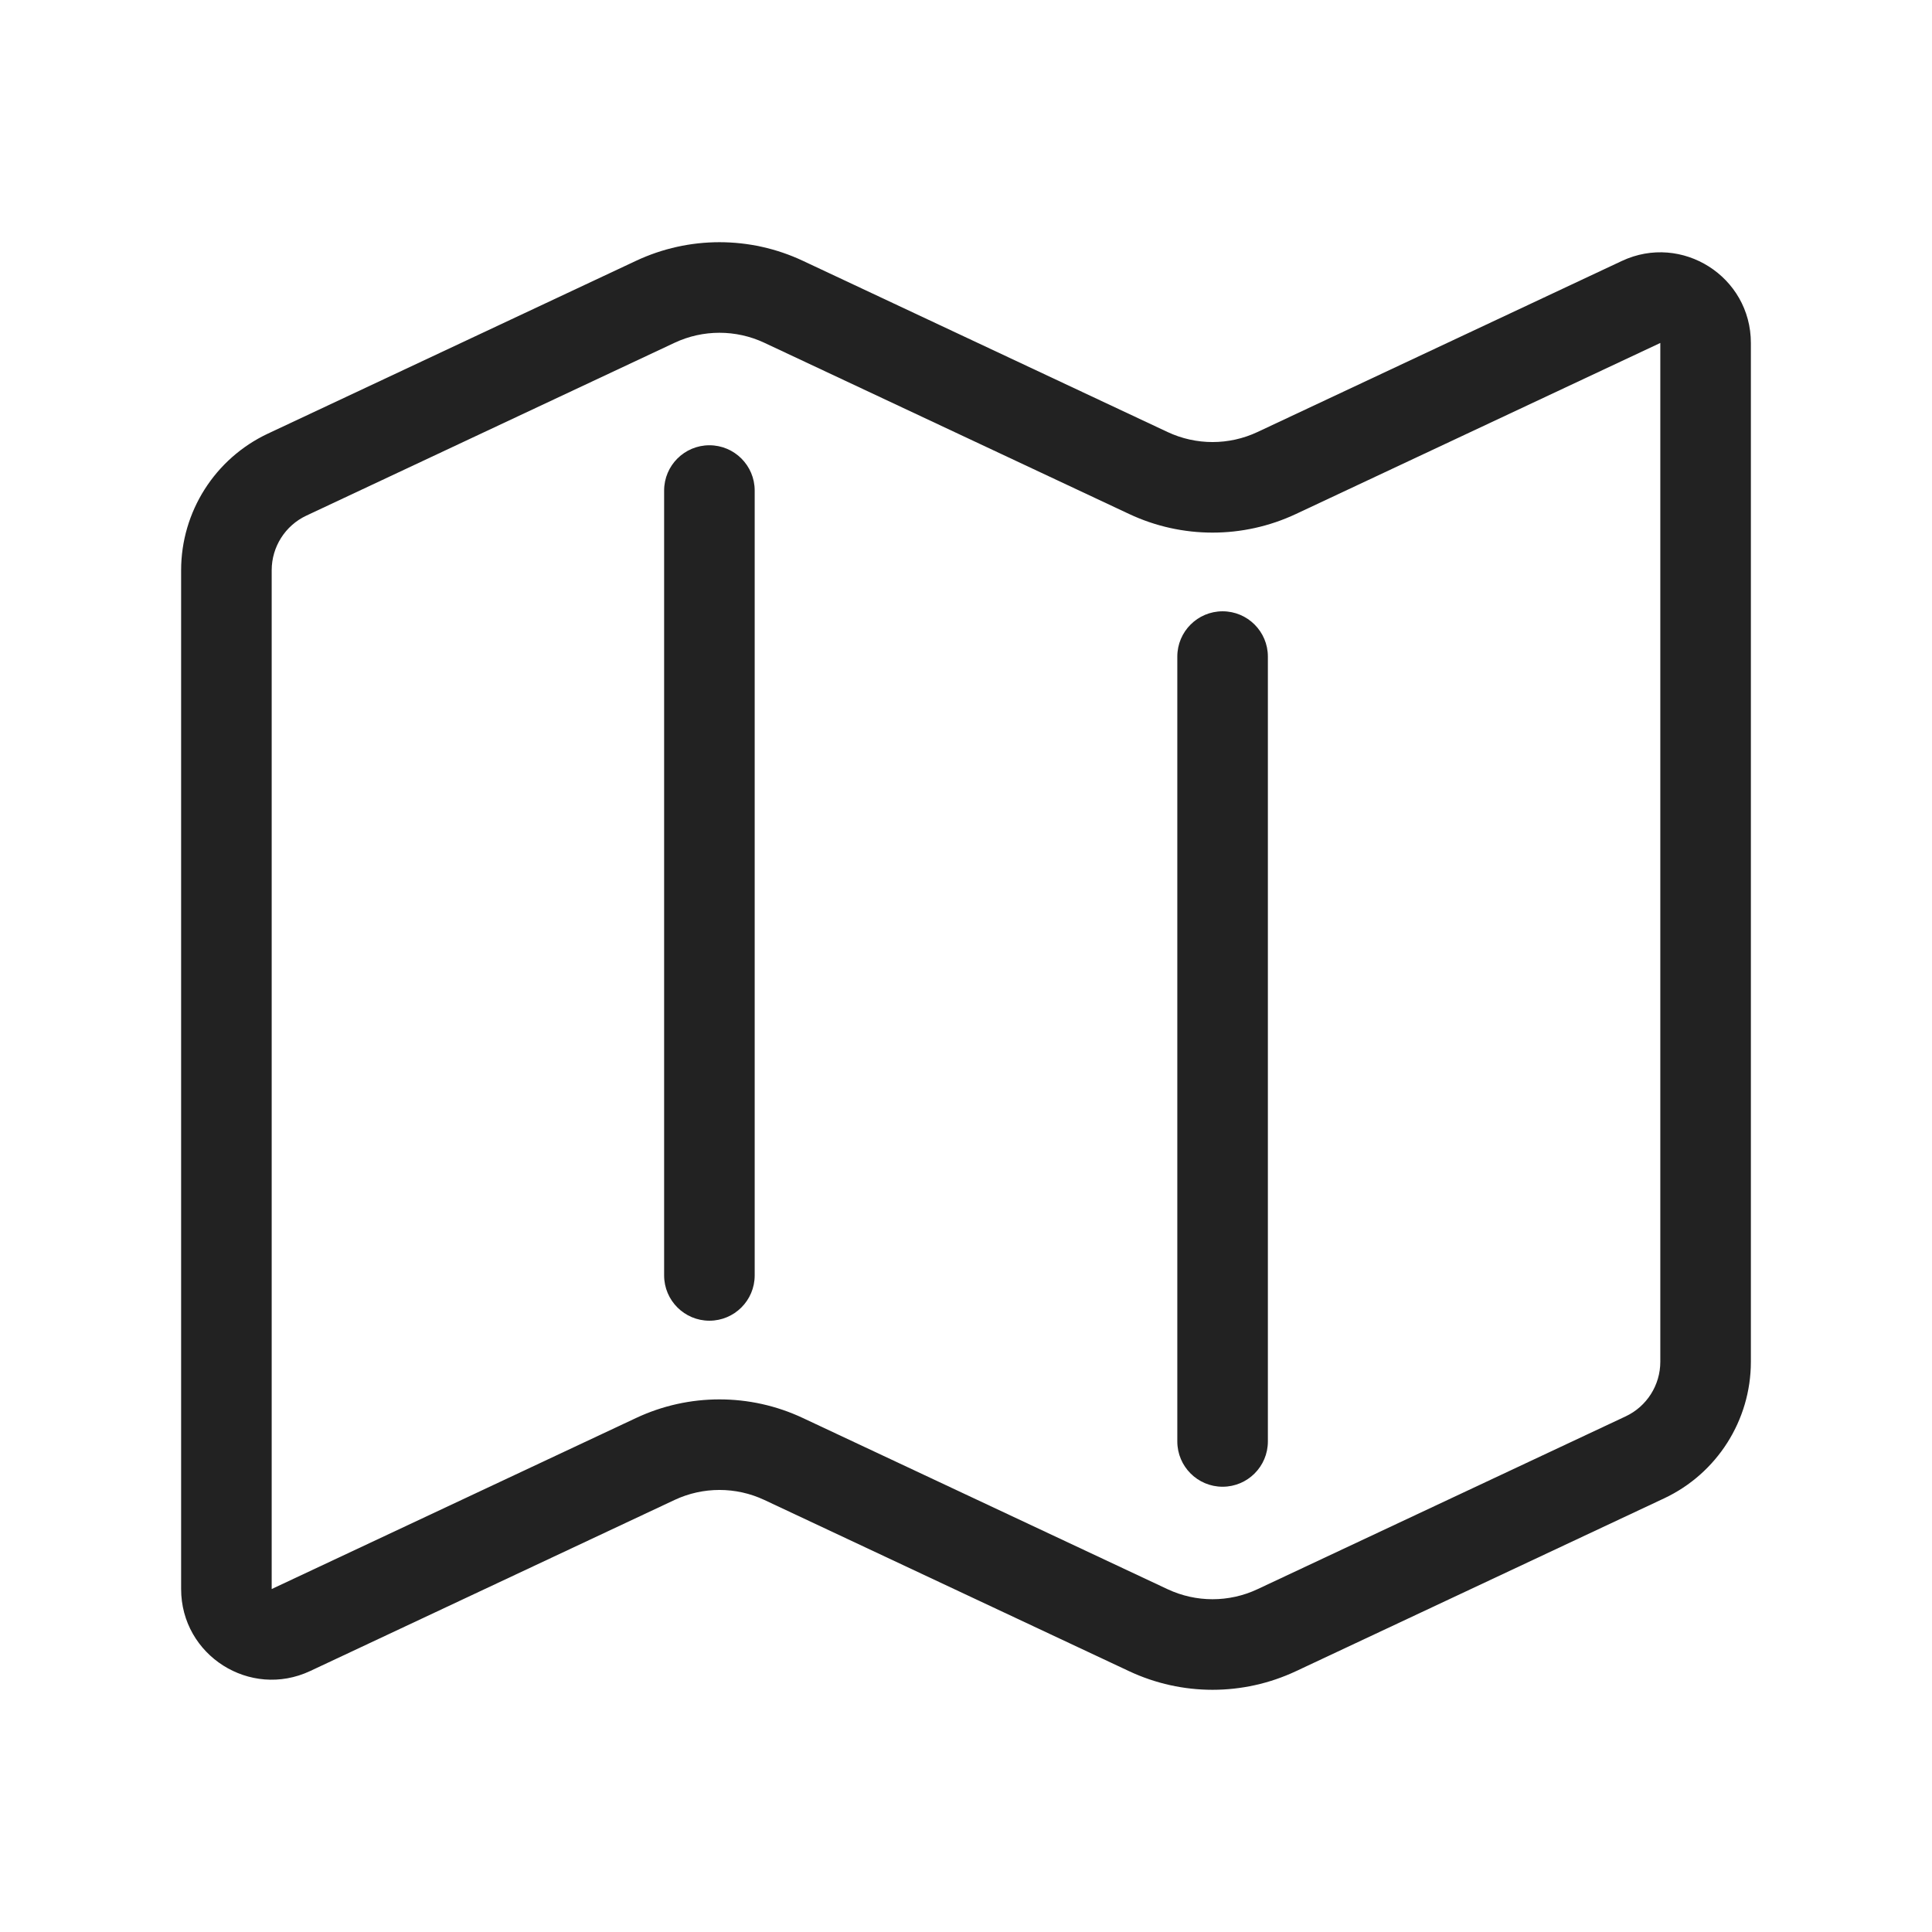 <svg width="64" height="64" viewBox="0 0 64 64" fill="none" xmlns="http://www.w3.org/2000/svg">
<path d="M23.5 14.75C24.328 14.75 25 15.422 25 16.25L25 42.25C25 43.078 24.328 43.75 23.5 43.75C22.672 43.75 22 43.078 22 42.25V16.25C22 15.422 22.672 14.75 23.5 14.75Z" fill="#222222"/>
<path d="M42 21.75C42 20.922 41.328 20.25 40.5 20.25C39.672 20.25 39 20.922 39 21.75V47.75C39 48.578 39.672 49.25 40.5 49.25C41.328 49.25 42 48.578 42 47.75V21.75Z" fill="#222222"/>
<path fill-rule="evenodd" clip-rule="evenodd" d="M21.071 8.639C22.821 7.818 24.846 7.818 26.595 8.639L38.679 14.312C39.622 14.754 40.712 14.754 41.654 14.312L53.725 8.645C55.715 7.712 58 9.163 58 11.361V45.11C58 47.048 56.879 48.812 55.124 49.636L42.929 55.361C41.179 56.182 39.154 56.182 37.405 55.361L25.32 49.688C24.378 49.246 23.288 49.246 22.346 49.688L10.275 55.355C8.285 56.288 6 54.837 6 52.639V18.89C6 16.952 7.121 15.188 8.875 14.364L21.071 8.639ZM25.32 11.355C24.378 10.913 23.288 10.913 22.346 11.355L10.15 17.08C9.448 17.409 9 18.115 9 18.89V52.639L21.071 46.973C22.821 46.151 24.846 46.151 26.595 46.973L38.679 52.645C39.622 53.087 40.712 53.087 41.654 52.645L53.85 46.92C54.552 46.591 55 45.885 55 45.11V11.361L42.929 17.027C41.179 17.849 39.154 17.849 37.405 17.027L25.32 11.355Z" fill="#222222"/>
</svg>
